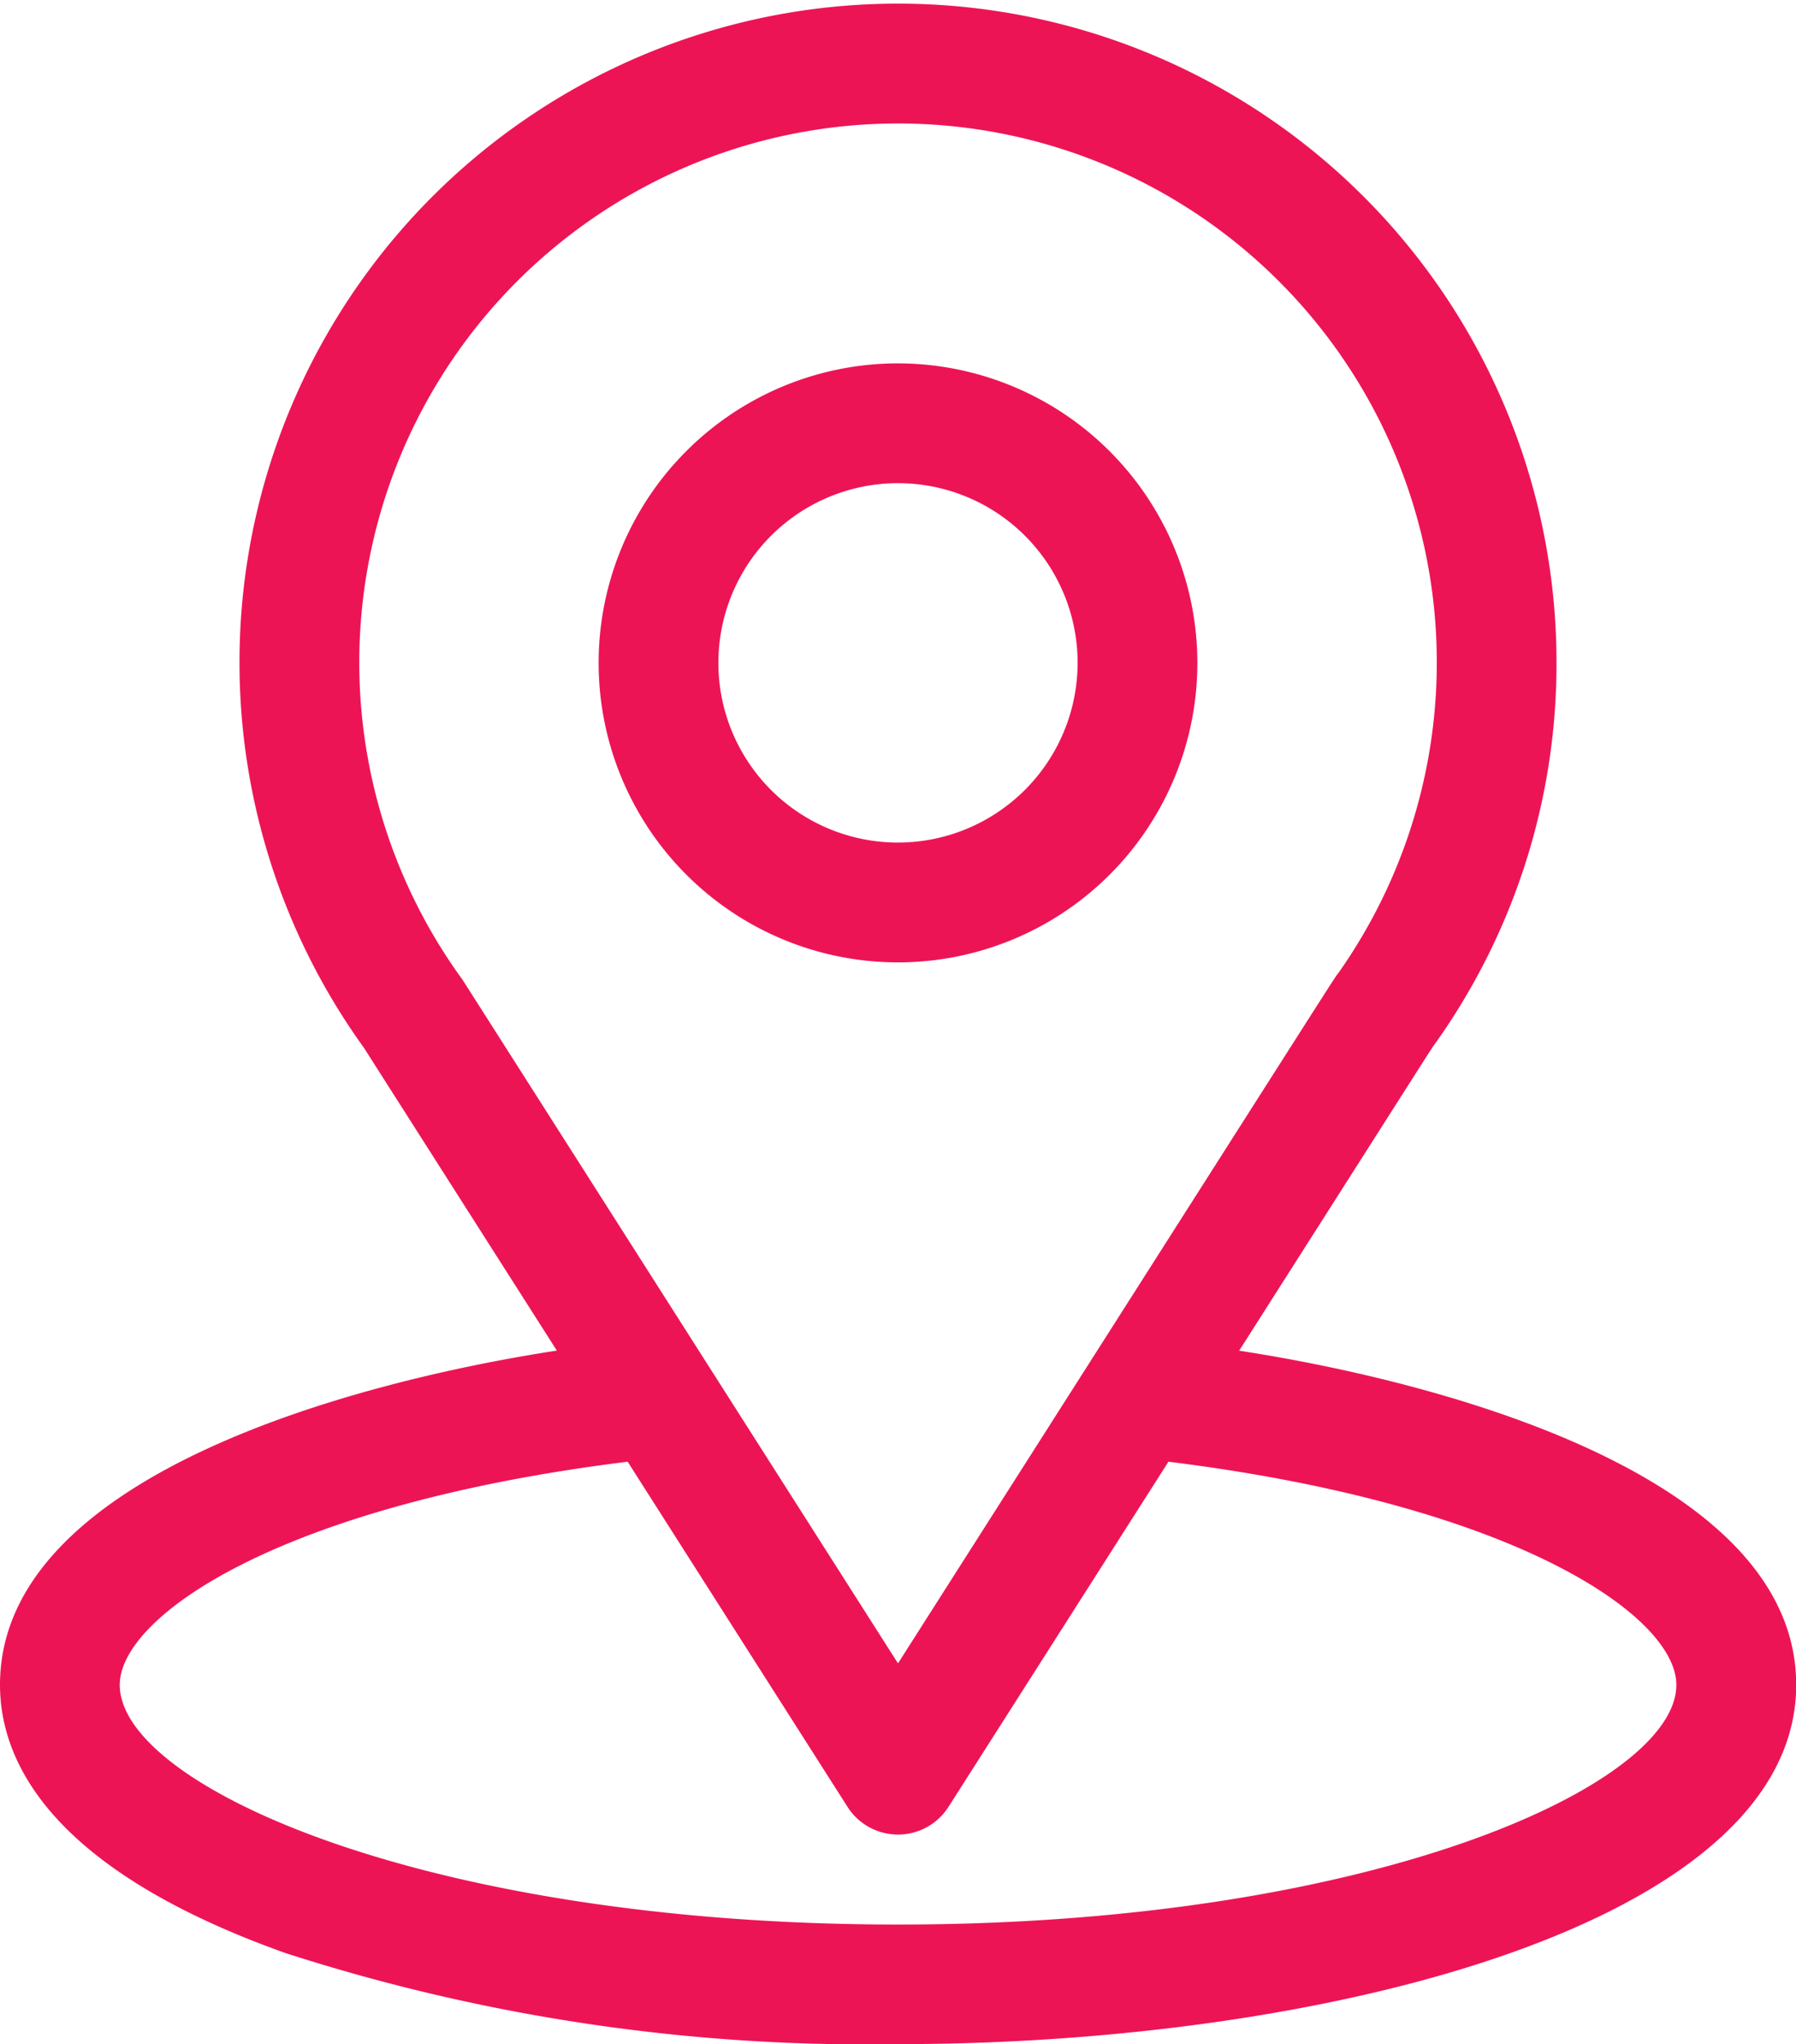 <svg xmlns="http://www.w3.org/2000/svg" width="17.578" height="20" viewBox="0 0 17.578 20">
  <g id="location01" transform="translate(-31)">
    <g id="Group_284" data-name="Group 284" transform="translate(31)">
      <g id="Group_283" data-name="Group 283">
        <path id="Path_160" data-name="Path 160" d="M43.128,13.214c2.128-3.34,1.861-2.923,1.922-3.01a6.4,6.4,0,0,0,1.184-3.72,6.445,6.445,0,1,0-11.672,3.767l1.888,2.962c-2.019.31-5.45,1.235-5.45,3.27,0,.742.484,1.8,2.791,2.623a18.494,18.494,0,0,0,6,.892c4.22,0,8.789-1.19,8.789-3.516C48.578,14.449,45.151,13.525,43.128,13.214ZM35.541,9.607l-.02-.03A5.273,5.273,0,1,1,44.1,9.518c-.056.074.238-.383-4.311,6.755Zm4.248,9.221c-4.609,0-7.617-1.355-7.617-2.344,0-.665,1.546-1.758,4.971-2.184l2.152,3.377a.586.586,0,0,0,.988,0L42.436,14.3c3.425.426,4.971,1.519,4.971,2.184C47.406,17.465,44.425,18.828,39.789,18.828Z" transform="translate(-31)" fill="#ed1456"/>
      </g>
    </g>
    <g id="Group_286" data-name="Group 286" transform="translate(36.859 3.555)">
      <g id="Group_285" data-name="Group 285">
        <path id="Path_161" data-name="Path 161" d="M183.93,91a2.93,2.93,0,1,0,2.93,2.93A2.933,2.933,0,0,0,183.93,91Zm0,4.688a1.758,1.758,0,1,1,1.758-1.758A1.76,1.76,0,0,1,183.93,95.688Z" transform="translate(-181 -91)" fill="#ed1456"/>
      </g>
    </g>
  </g>
</svg>
